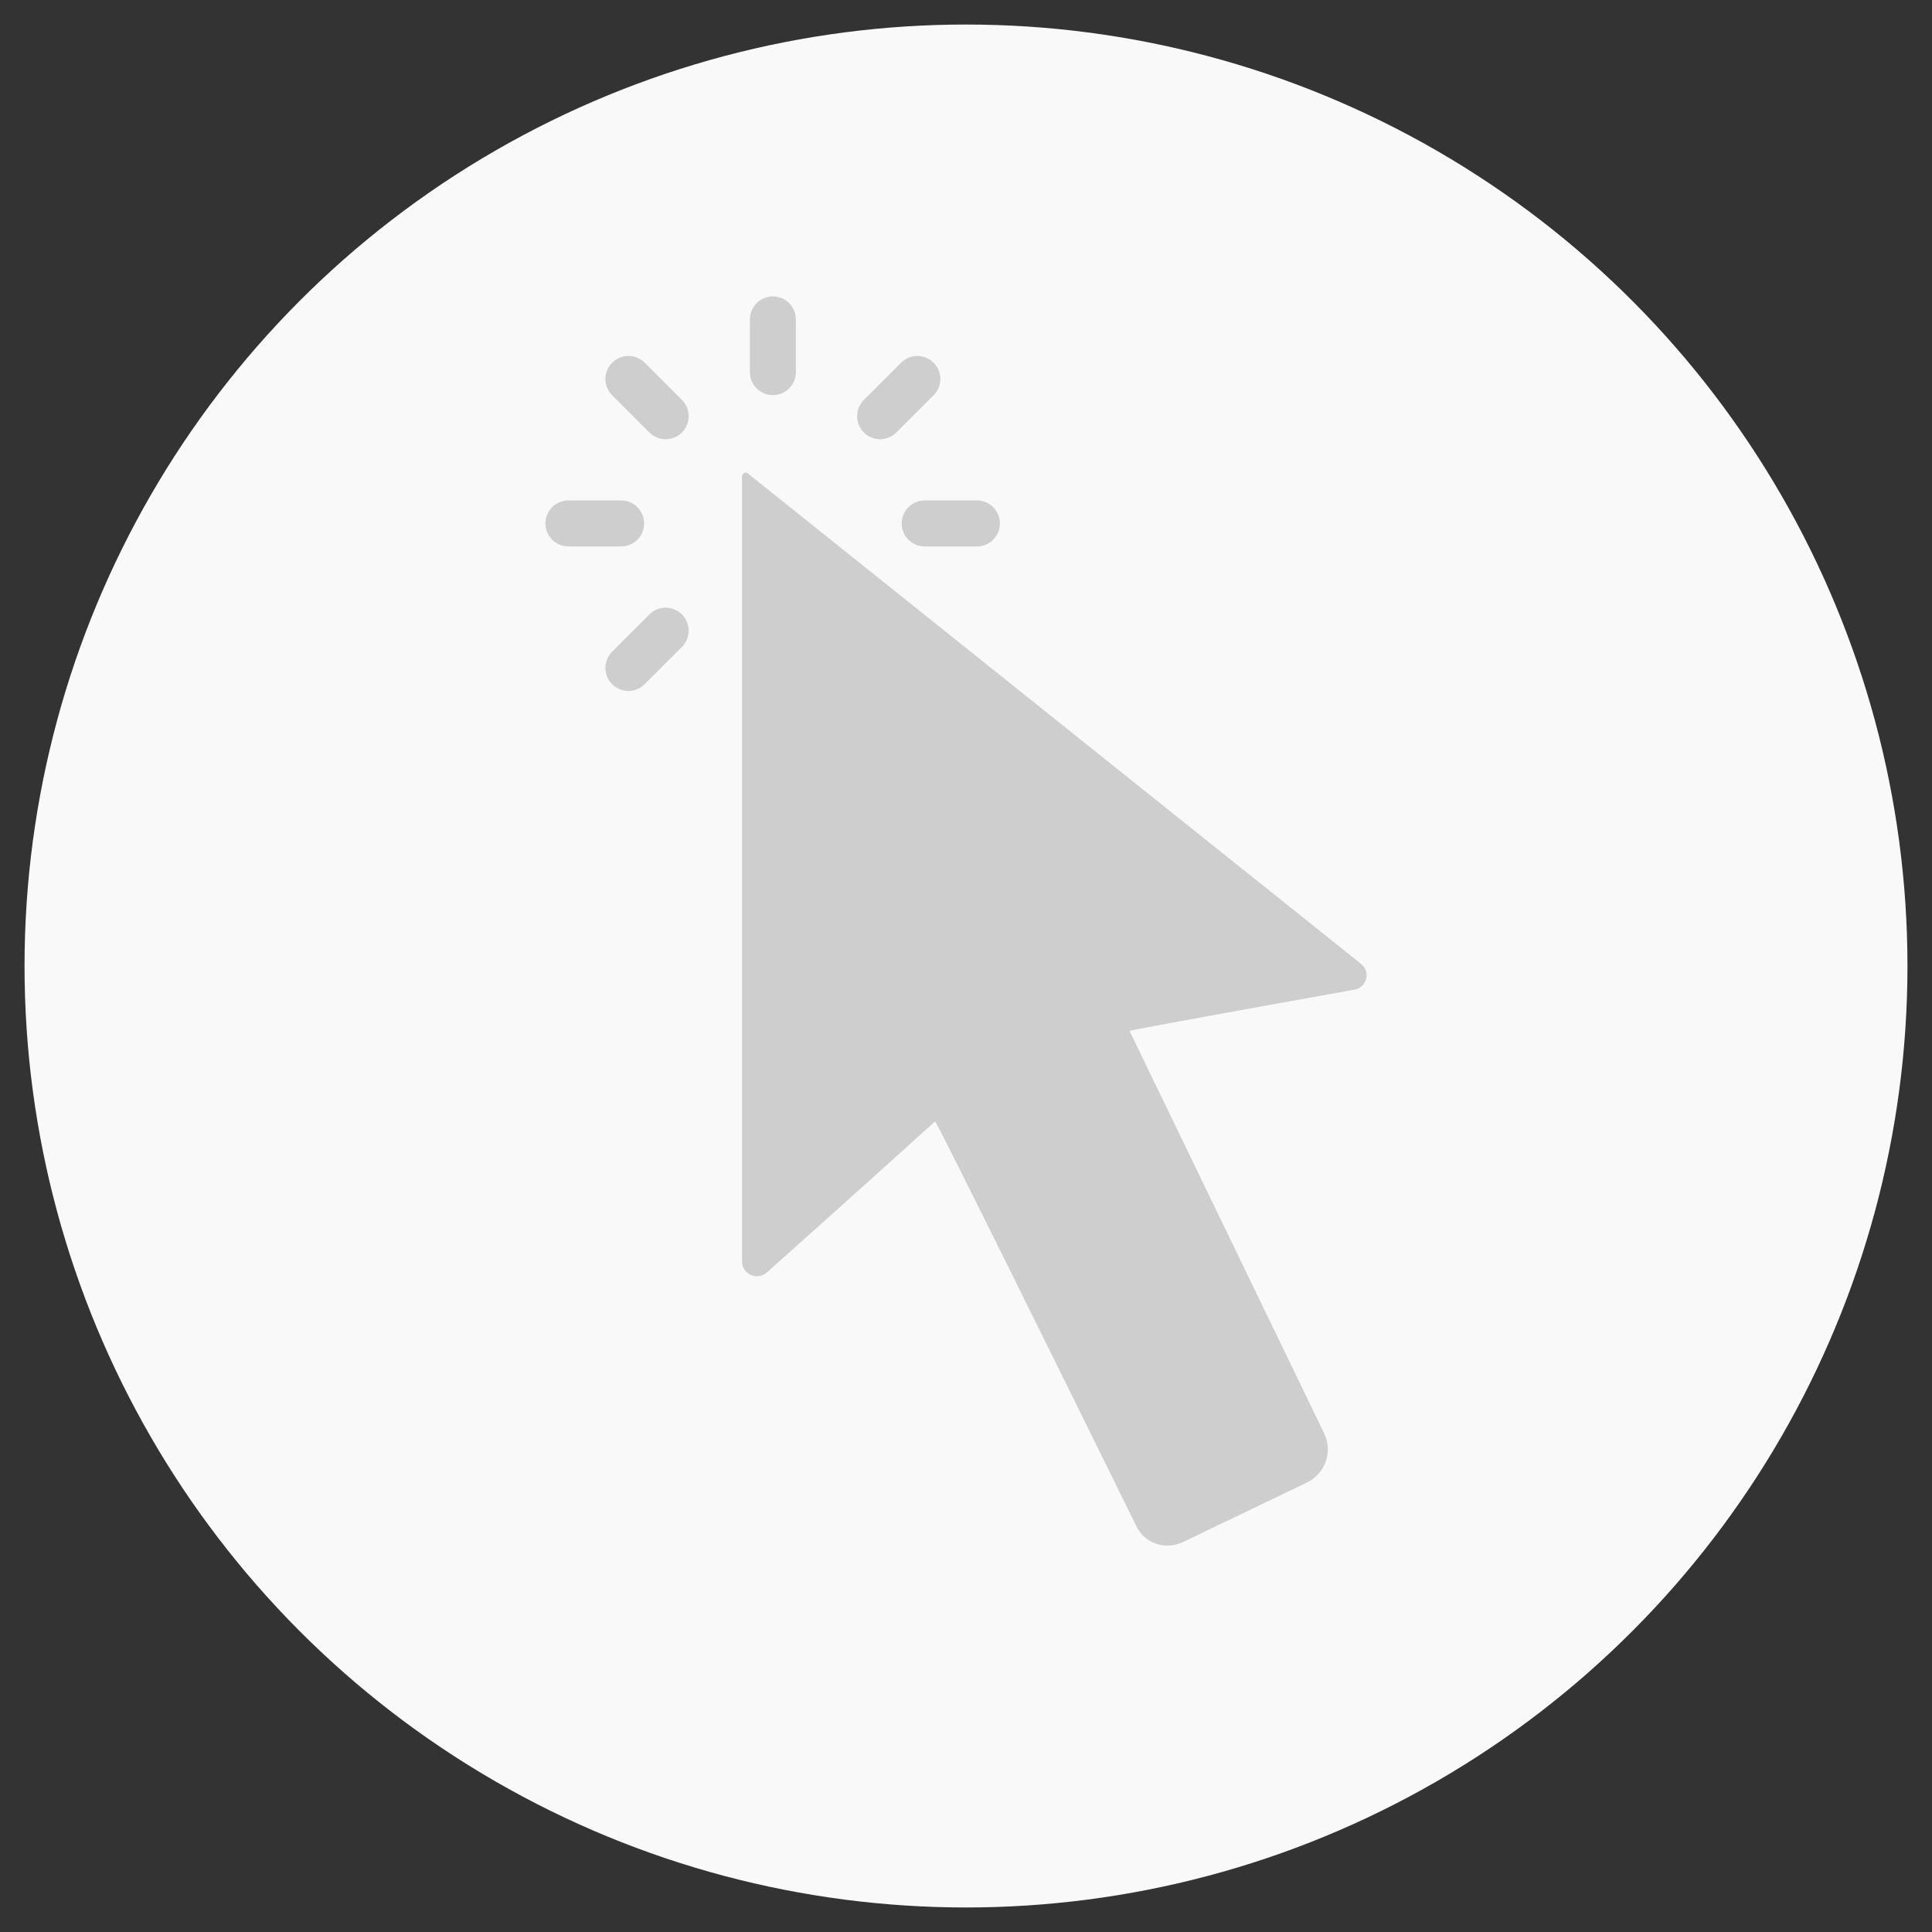 <?xml version="1.0" encoding="utf-8"?>
<!-- Generator: Adobe Illustrator 27.0.0, SVG Export Plug-In . SVG Version: 6.00 Build 0)  -->
<svg version="1.1" id="Shopping_cart" xmlns="http://www.w3.org/2000/svg" xmlns:xlink="http://www.w3.org/1999/xlink" x="0px"
	 y="0px" viewBox="0 0 425.2 425.2" style="enable-background:new 0 0 425.2 425.2;" xml:space="preserve">
<rect x="0" y="0" width="425.2" height="425.2" fill="#333333" stroke="none"/>
<style type="text/css">
	.st0{fill:#F9F9F9;}
	.st1{fill:none;stroke:#CECECE;stroke-width:10.122;stroke-linecap:round;stroke-linejoin:round;stroke-miterlimit:10;}
	.st2{fill:#CECECE;}
</style>
<circle class="st0" cx="212.6" cy="212.6" r="207.2"/>
<line class="st1" x1="136.7" y1="115.2" x2="125.1" y2="115.2"/>
<line class="st1" x1="215" y1="115.2" x2="203.5" y2="115.2"/>
<line class="st1" x1="170.1" y1="70.3" x2="170.1" y2="81.9"/>
<line class="st1" x1="201.9" y1="83.4" x2="193.7" y2="91.6"/>
<line class="st1" x1="138.3" y1="83.4" x2="146.5" y2="91.6"/>
<path class="st2" d="M248.6,226.9c-0.1-0.2,34.5-6.4,49.5-9.1c2.8-0.5,3.6-4,1.4-5.7L164.6,104.2c-0.6-0.5-1.3,0-1.3,0.7v172.7
	c0,2.8,3.3,4.3,5.4,2.5c11.4-10.1,37.1-33.3,37.1-33.3c0.3-0.1,32.6,65.3,44.3,89.1c1.8,3.8,6.4,5.3,10.2,3.5l27.3-13.1
	c4.1-2,5.8-6.8,3.8-10.9L248.6,226.9z"/>
<line class="st1" x1="146.5" y1="138.8" x2="138.3" y2="147"/>
</svg>
